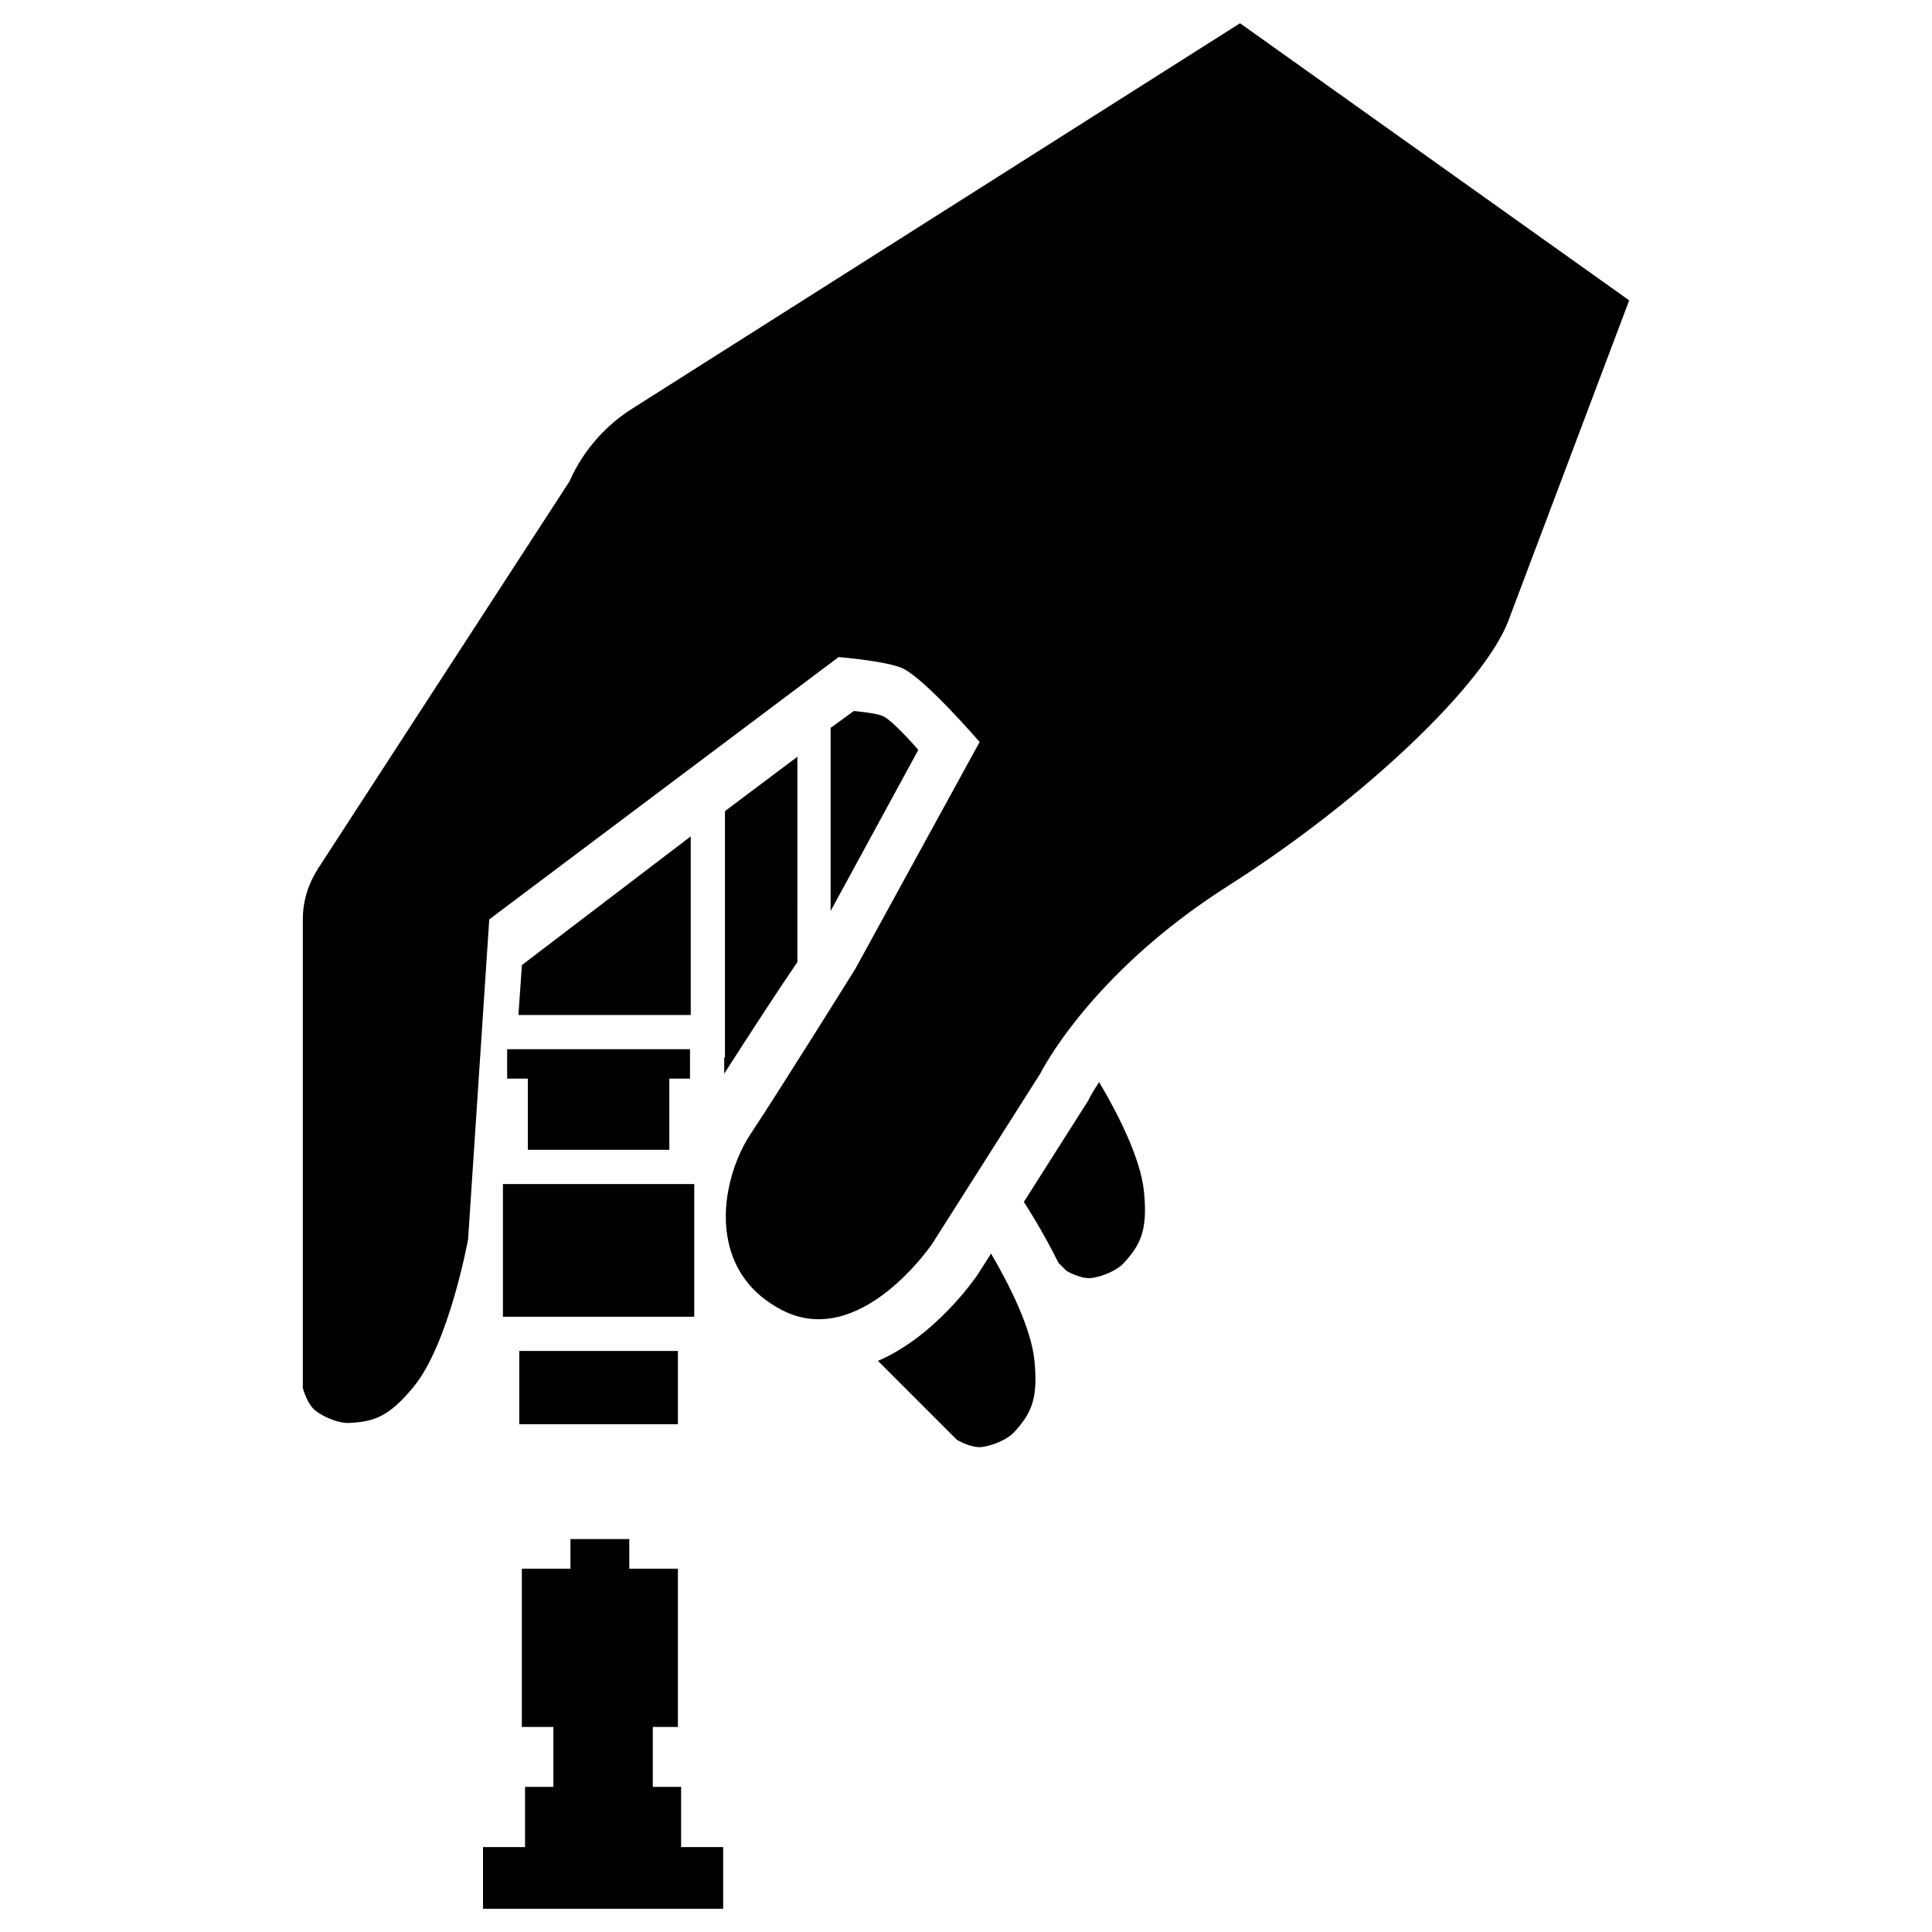 <?xml version="1.0" encoding="UTF-8"?>
<!-- Uploaded to: SVG Repo, www.svgrepo.com, Generator: SVG Repo Mixer Tools -->
<svg fill="#000000" width="800px" height="800px" version="1.1" viewBox="144 144 512 512" xmlns="http://www.w3.org/2000/svg">
 <g>
  <path d="m378.12 333.84c-1.777-0.906-7.848-1.414-7.848-1.414l-6.148 4.465v48.531l23.238-42.695c0 0.004-6.387-7.43-9.242-8.887z"/>
  <path d="m435.28 430.76c-0.918 1.395-1.602 2.519-2.019 3.246-0.375 0.66-0.543 0.996-0.555 1.016l-0.305 0.621-17.062 26.875c0.859 1.348 1.875 2.965 2.981 4.82 1.914 3.215 4.094 7.117 6.195 11.34l2.09 2.098s3.762 2.269 6.668 1.906c2.918-0.359 6.809-2.035 8.57-3.984 4.293-4.762 6.379-8.418 5.32-18.926-0.898-8.98-7.113-20.957-11.883-29.012z"/>
  <path d="m355.32 344.54-19.199 14.414v65.281h-0.195v4.293c5.242-8.156 13.125-20.395 19.391-29.586z"/>
  <path d="m406.64 476.21-3.348 5.258-0.109 0.164c-0.293 0.434-2.574 3.797-6.523 8.094-3.984 4.285-9.562 9.59-17.242 13.637-0.867 0.461-1.816 0.867-2.75 1.285l20.914 20.914s3.758 2.269 6.66 1.906c2.918-0.359 6.812-2.039 8.57-3.984 4.297-4.762 6.379-8.418 5.324-18.922-0.879-8.738-6.789-20.309-11.496-28.352z"/>
  <path d="m277.28 492.95h50.703v-35.164h-50.703z"/>
  <path d="m327.05 412.98v-47.332l-44.738 34.105-0.926 13.227z"/>
  <path d="m278.4 429.84h5.481v18.871h37.5v-18.871h5.477v-7.789h-48.457z"/>
  <path d="m281.61 502.02h42.047v19.406h-42.047z"/>
  <path d="m472.62 150.16-160.93 102.04c-3.406 2.133-6.5 4.723-9.18 7.684l-0.008-0.008-0.027 0.055c-3.098 3.43-5.676 7.336-7.551 11.637l-66.34 102.15-0.219 0.312-0.203 0.312 0.031 0.004c-2.465 3.844-3.941 8.383-3.941 13.289v124.16s1.055 4.258 3.371 6.059c2.316 1.805 6.25 3.375 8.875 3.242 6.406-0.32 10.457-1.445 17.141-9.617 9.426-11.523 14.414-39.086 14.414-39.086l0.152-2.328 1.555-23.531 0.504-7.629 1.715-25.926 1.676-25.332 92.59-69.523s13.273 1.109 17.156 3.09c6.238 3.188 20.203 19.426 20.203 19.426l-32.926 60.098s-20.129 32.289-27.816 43.855c-2.527 3.809-4.719 8.992-5.812 14.609-0.883 4.539-1.008 9.348 0 13.969 1.535 7.039 5.711 13.617 14.133 17.992 20.793 10.812 39.922-17.645 39.922-17.645l28.586-45.02s12.992-26.328 49.602-49.617c36.598-23.285 68.145-53.711 74.445-70.383 6.281-16.676 32.012-84.898 32.012-84.898z"/>
  <path d="m324.5 617.54h-7.496v-15.875h6.648v-41.949h-12.883v-7.848h-15.594v7.848h-12.879v41.949h8.348v15.875h-7.5v15.957h-11.141v16.348h63.641v-16.348h-11.145z"/>
 </g>
</svg>